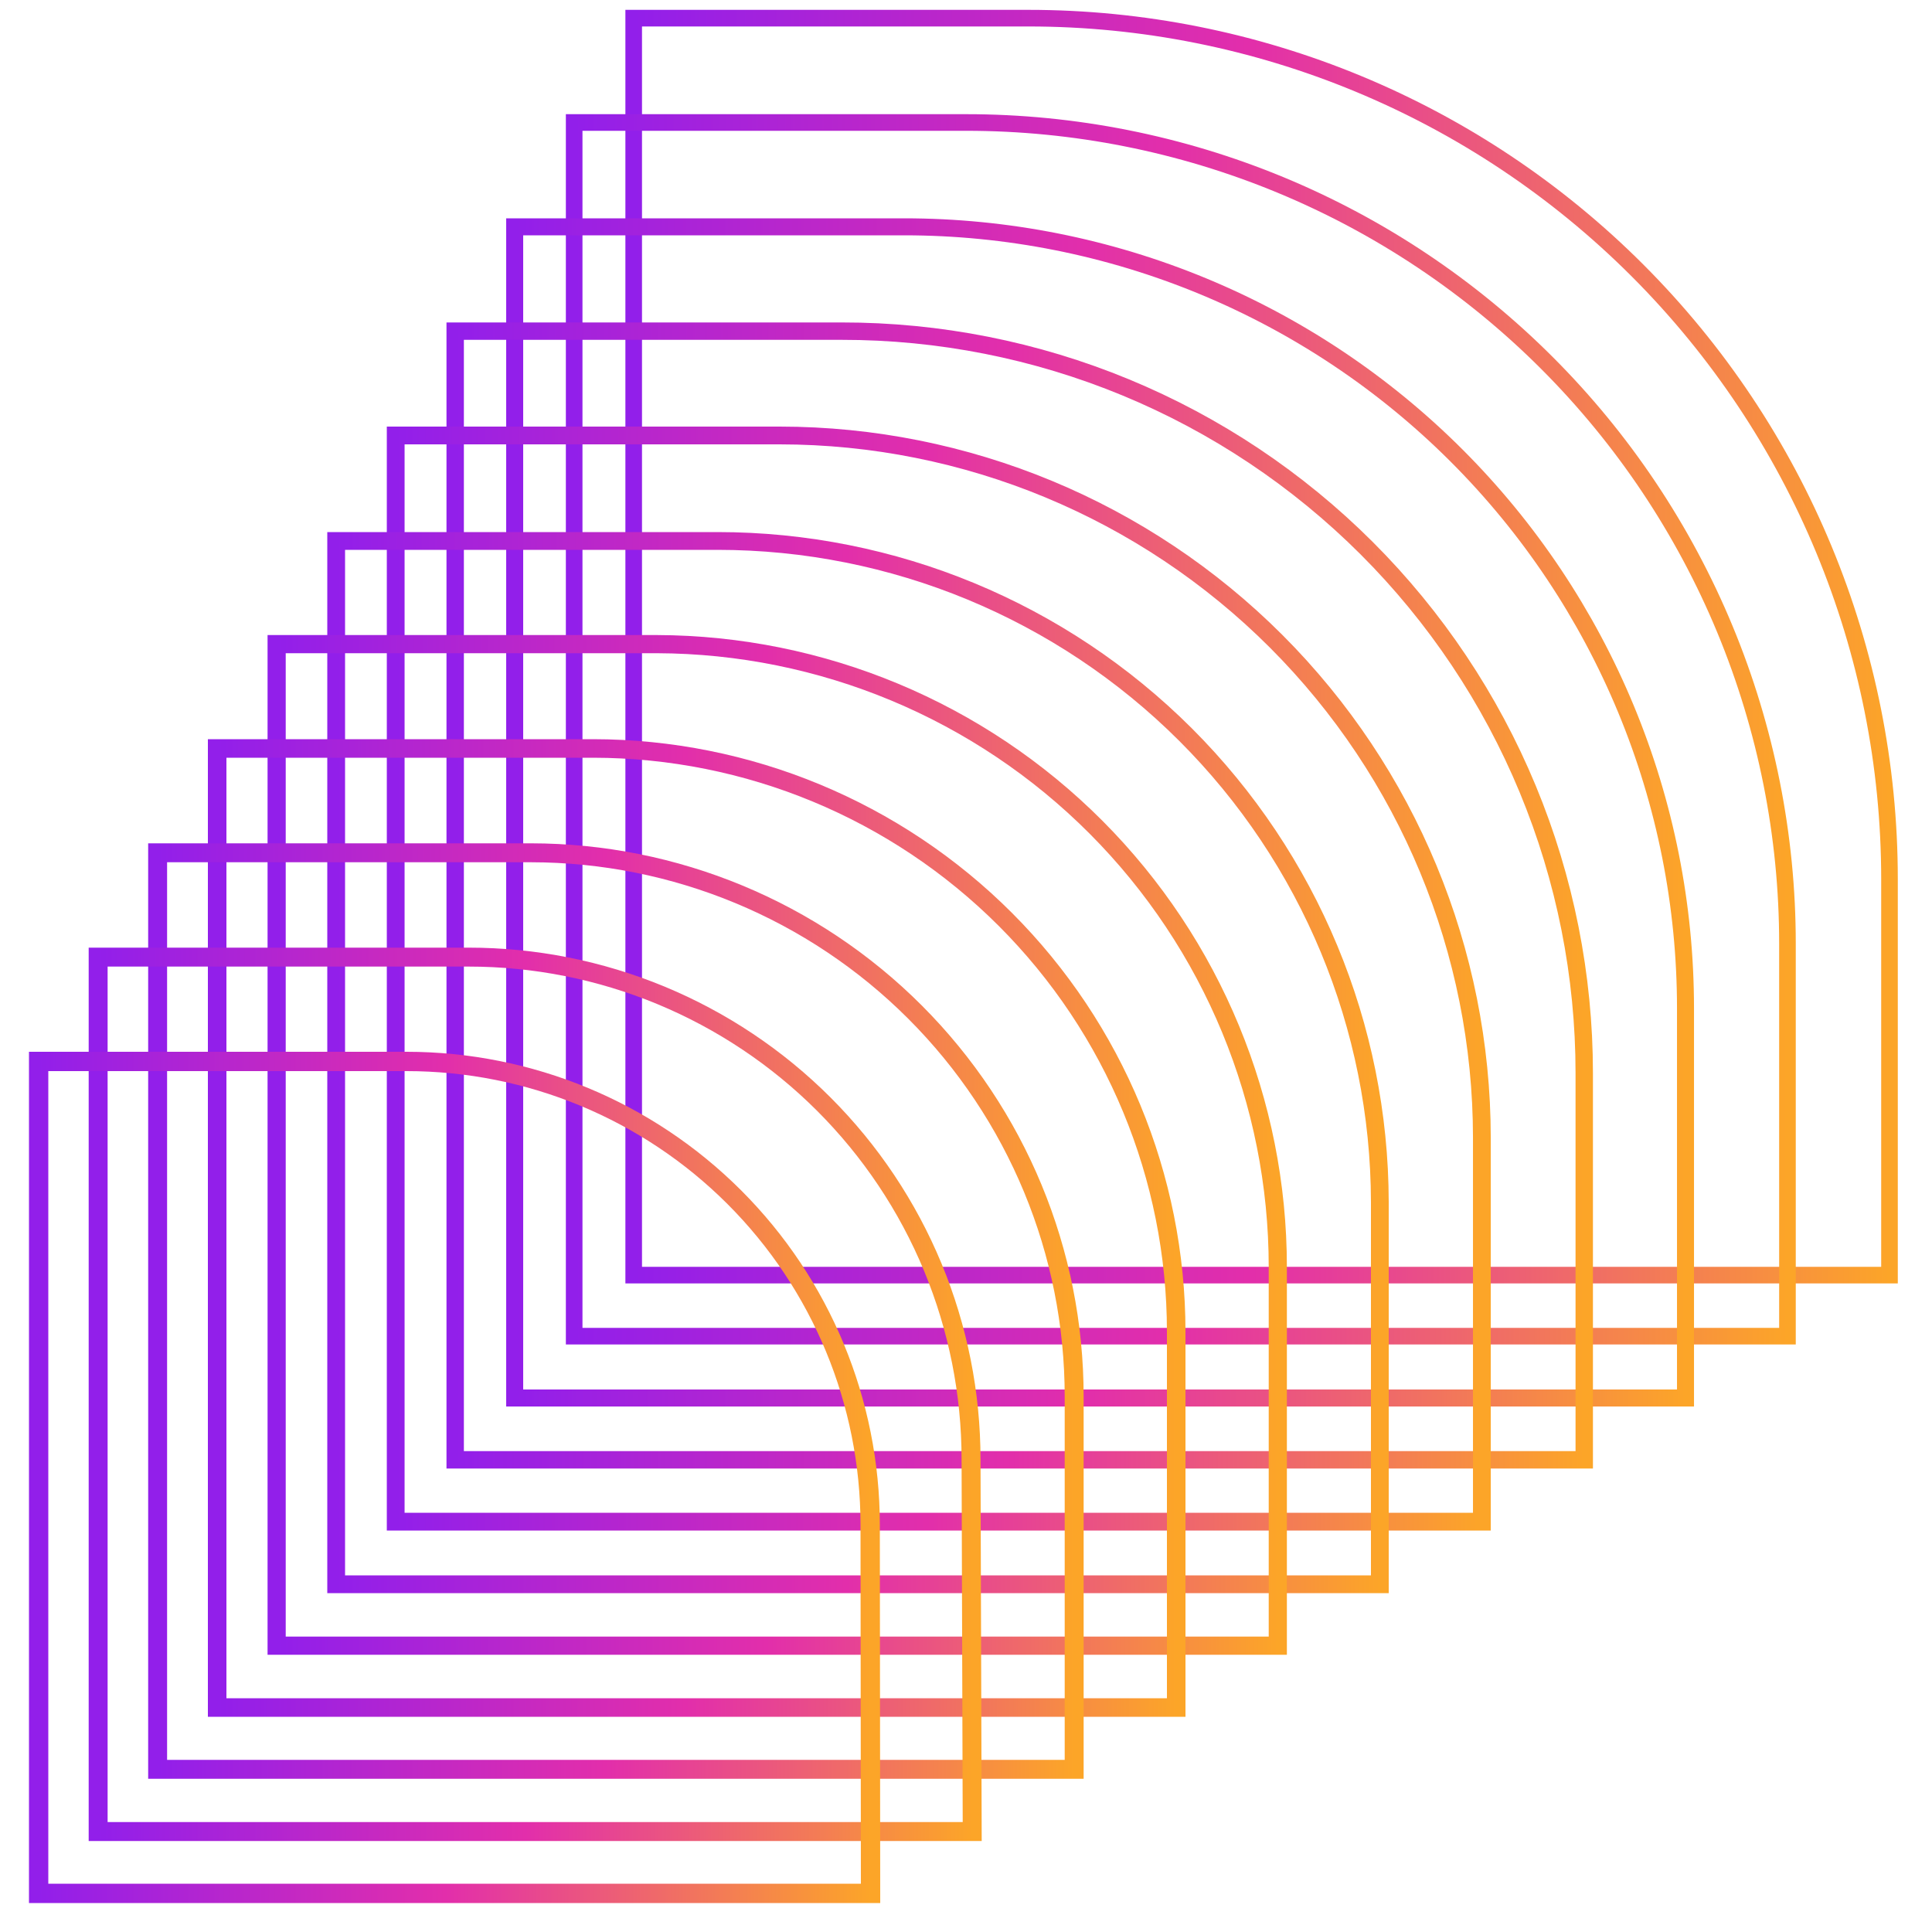 <svg width="80" height="80" viewBox="0 0 80 80" fill="none" xmlns="http://www.w3.org/2000/svg">
<path d="M78.24 52.8H26.24V0.752H42.592C52.047 0.752 61.114 4.508 67.799 11.193C74.485 17.878 78.24 26.945 78.24 36.4V52.8Z" stroke="url(#paint0_linear_2044_59249)" stroke-width="0.688" stroke-miterlimit="10"/>
<path d="M74.015 55.328H23.775V5.072H39.999C44.466 5.07 48.889 5.948 53.016 7.655C57.142 9.363 60.892 11.867 64.051 15.025C67.21 18.182 69.716 21.931 71.426 26.057C73.135 30.183 74.015 34.606 74.015 39.072V55.328Z" stroke="url(#paint1_linear_2044_59249)" stroke-width="0.688" stroke-miterlimit="10"/>
<path d="M69.793 57.888H21.312V9.392H37.441C41.689 9.392 45.896 10.229 49.821 11.855C53.746 13.481 57.313 15.864 60.317 18.868C63.321 21.872 65.704 25.439 67.33 29.364C68.956 33.289 69.793 37.496 69.793 41.744V57.888Z" stroke="url(#paint2_linear_2044_59249)" stroke-width="0.704" stroke-miterlimit="10"/>
<path d="M65.6 60.448H18.848V13.712H34.848C38.885 13.708 42.883 14.499 46.614 16.041C50.344 17.583 53.735 19.846 56.591 22.699C59.447 25.552 61.712 28.94 63.258 32.669C64.804 36.398 65.6 40.395 65.6 44.432V60.448Z" stroke="url(#paint3_linear_2044_59249)" stroke-width="0.72" stroke-miterlimit="10"/>
<path d="M61.361 63.008H16.385V18.032H32.289C39.998 18.036 47.39 21.101 52.841 26.552C58.292 32.003 61.356 39.395 61.361 47.104V63.008Z" stroke="url(#paint4_linear_2044_59249)" stroke-width="0.736" stroke-miterlimit="10"/>
<path d="M57.136 65.6H13.92V22.4H29.712C36.977 22.4 43.945 25.283 49.087 30.415C54.228 35.548 57.123 42.511 57.136 49.776V65.6Z" stroke="url(#paint5_linear_2044_59249)" stroke-width="0.736" stroke-miterlimit="10"/>
<path d="M52.911 68.144H11.455V26.672H27.199C34.026 26.693 40.565 29.42 45.385 34.254C50.205 39.089 52.911 45.637 52.911 52.464V68.144Z" stroke="url(#paint6_linear_2044_59249)" stroke-width="0.752" stroke-miterlimit="10"/>
<path d="M48.704 70.704H8.992V30.992H24.56C30.962 30.997 37.101 33.542 41.628 38.069C46.155 42.596 48.7 48.734 48.704 55.136V70.704Z" stroke="url(#paint7_linear_2044_59249)" stroke-width="0.768" stroke-miterlimit="10"/>
<path d="M44.479 73.264H6.527V35.312H21.983C27.951 35.316 33.673 37.69 37.891 41.911C42.11 46.133 44.479 51.856 44.479 57.824V73.264Z" stroke="url(#paint8_linear_2044_59249)" stroke-width="0.784" stroke-miterlimit="10"/>
<path d="M40.257 75.84H4.064V39.632H19.409C22.14 39.632 24.845 40.17 27.368 41.215C29.892 42.261 32.185 43.793 34.116 45.724C36.048 47.656 37.58 49.949 38.625 52.472C39.67 54.996 40.209 57.7 40.209 60.432L40.257 75.84Z" stroke="url(#paint9_linear_2044_59249)" stroke-width="0.784" stroke-miterlimit="10"/>
<path d="M36.048 78.4H1.6V43.952H16.832C21.924 43.952 26.807 45.975 30.408 49.575C34.009 53.176 36.032 58.06 36.032 63.152L36.048 78.4Z" stroke="url(#paint10_linear_2044_59249)" stroke-width="0.8" stroke-miterlimit="10"/>
<defs>
<linearGradient id="paint0_linear_2044_59249" x1="26.24" y1="27.176" x2="78.24" y2="27.176" gradientUnits="userSpaceOnUse">
<stop stop-color="#921FEA"/>
<stop offset="0.489" stop-color="#E22EAB"/>
<stop offset="1" stop-color="#FCA528"/>
</linearGradient>
<linearGradient id="paint1_linear_2044_59249" x1="23.775" y1="30.587" x2="74.015" y2="30.587" gradientUnits="userSpaceOnUse">
<stop stop-color="#921FEA"/>
<stop offset="0.489" stop-color="#E22EAB"/>
<stop offset="1" stop-color="#FCA528"/>
</linearGradient>
<linearGradient id="paint2_linear_2044_59249" x1="21.312" y1="34.013" x2="69.793" y2="34.013" gradientUnits="userSpaceOnUse">
<stop stop-color="#921FEA"/>
<stop offset="0.489" stop-color="#E22EAB"/>
<stop offset="1" stop-color="#FCA528"/>
</linearGradient>
<linearGradient id="paint3_linear_2044_59249" x1="18.848" y1="37.44" x2="65.6" y2="37.44" gradientUnits="userSpaceOnUse">
<stop stop-color="#921FEA"/>
<stop offset="0.489" stop-color="#E22EAB"/>
<stop offset="1" stop-color="#FCA528"/>
</linearGradient>
<linearGradient id="paint4_linear_2044_59249" x1="16.385" y1="40.866" x2="61.361" y2="40.866" gradientUnits="userSpaceOnUse">
<stop stop-color="#921FEA"/>
<stop offset="0.489" stop-color="#E22EAB"/>
<stop offset="1" stop-color="#FCA528"/>
</linearGradient>
<linearGradient id="paint5_linear_2044_59249" x1="13.92" y1="44.332" x2="57.136" y2="44.332" gradientUnits="userSpaceOnUse">
<stop stop-color="#921FEA"/>
<stop offset="0.489" stop-color="#E22EAB"/>
<stop offset="1" stop-color="#FCA528"/>
</linearGradient>
<linearGradient id="paint6_linear_2044_59249" x1="11.455" y1="47.727" x2="52.911" y2="47.727" gradientUnits="userSpaceOnUse">
<stop stop-color="#921FEA"/>
<stop offset="0.489" stop-color="#E22EAB"/>
<stop offset="1" stop-color="#FCA528"/>
</linearGradient>
<linearGradient id="paint7_linear_2044_59249" x1="8.992" y1="51.154" x2="48.704" y2="51.154" gradientUnits="userSpaceOnUse">
<stop stop-color="#921FEA"/>
<stop offset="0.489" stop-color="#E22EAB"/>
<stop offset="1" stop-color="#FCA528"/>
</linearGradient>
<linearGradient id="paint8_linear_2044_59249" x1="6.527" y1="54.58" x2="44.479" y2="54.58" gradientUnits="userSpaceOnUse">
<stop stop-color="#921FEA"/>
<stop offset="0.489" stop-color="#E22EAB"/>
<stop offset="1" stop-color="#FCA528"/>
</linearGradient>
<linearGradient id="paint9_linear_2044_59249" x1="4.064" y1="58.014" x2="40.257" y2="58.014" gradientUnits="userSpaceOnUse">
<stop stop-color="#921FEA"/>
<stop offset="0.489" stop-color="#E22EAB"/>
<stop offset="1" stop-color="#FCA528"/>
</linearGradient>
<linearGradient id="paint10_linear_2044_59249" x1="1.6" y1="61.441" x2="36.048" y2="61.441" gradientUnits="userSpaceOnUse">
<stop stop-color="#921FEA"/>
<stop offset="0.489" stop-color="#E22EAB"/>
<stop offset="1" stop-color="#FCA528"/>
</linearGradient>
</defs>
</svg>
